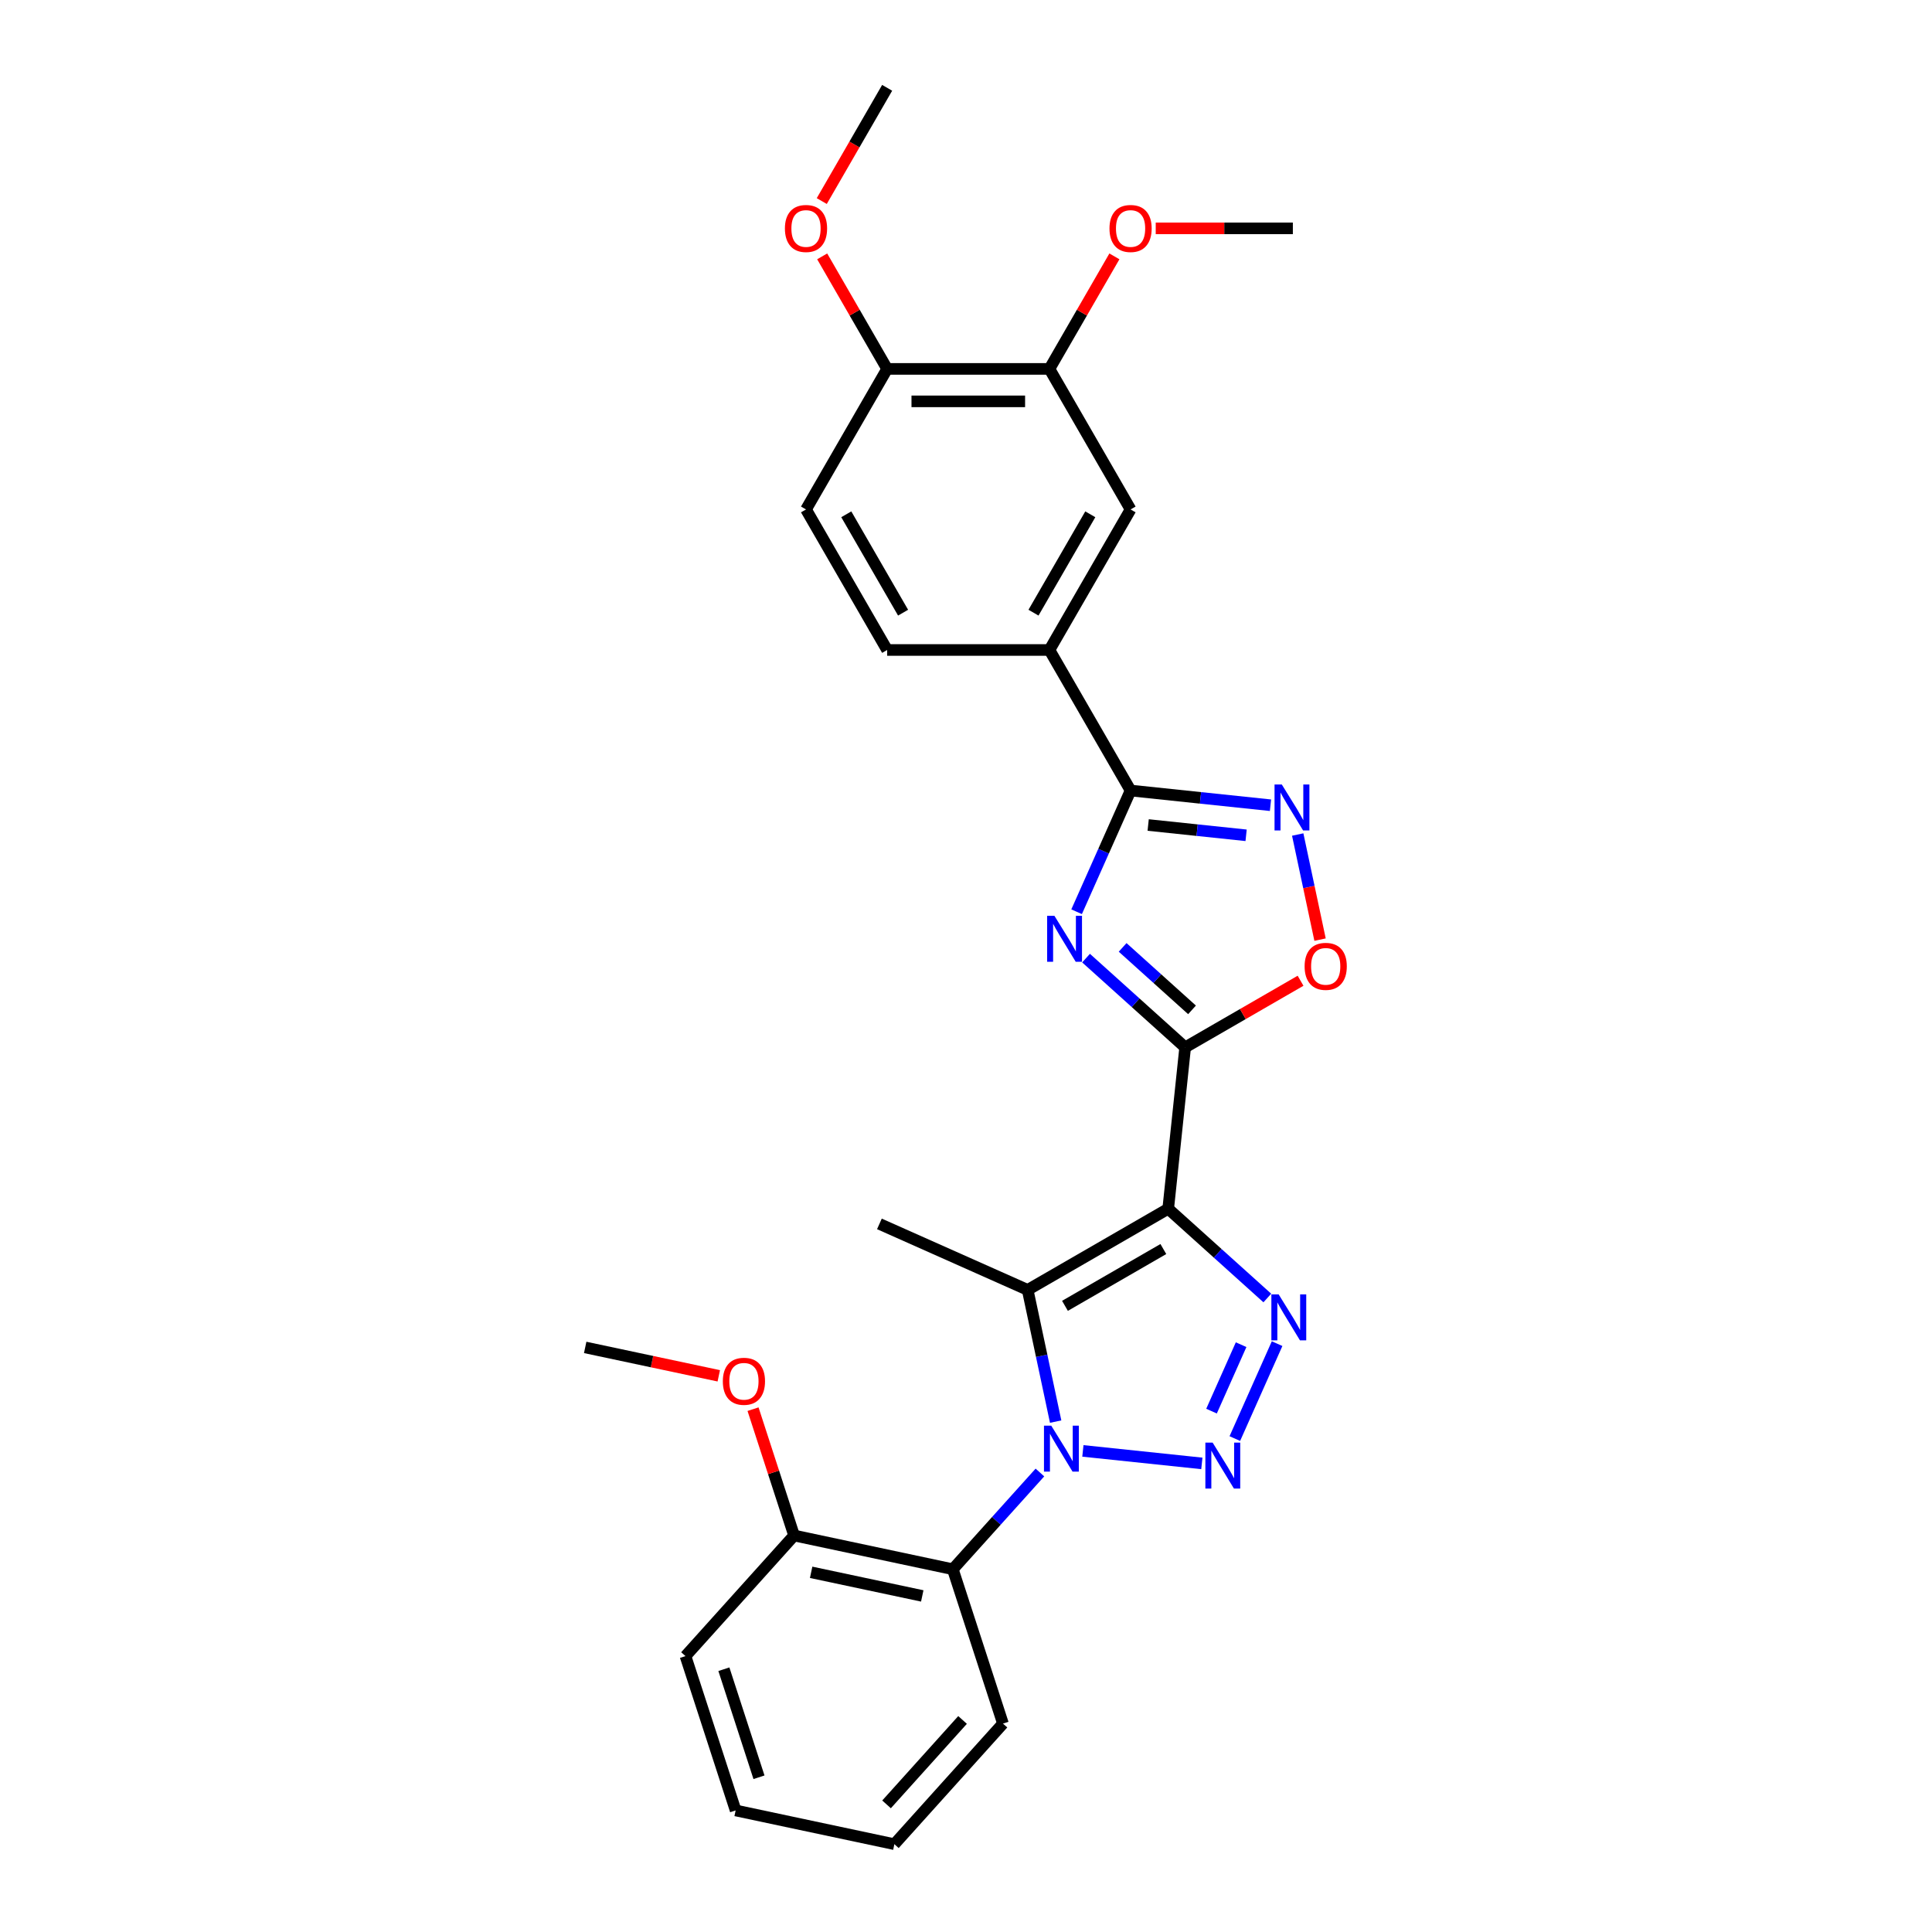 <?xml version='1.0' encoding='iso-8859-1'?>
<svg version='1.1' baseProfile='full'
              xmlns='http://www.w3.org/2000/svg'
                      xmlns:rdkit='http://www.rdkit.org/xml'
                      xmlns:xlink='http://www.w3.org/1999/xlink'
                  xml:space='preserve'
width='1000px' height='1000px' viewBox='0 0 1000 1000'>
<!-- END OF HEADER -->
<rect style='opacity:1.0;fill:#FFFFFF;stroke:none' width='1000' height='1000' x='0' y='0'> </rect>
<path class='bond-2' d='M 604.661,625.653 L 613.441,542.116' style='fill:none;fill-rule:evenodd;stroke:#000000;stroke-width:6px;stroke-linecap:butt;stroke-linejoin:miter;stroke-opacity:1' />
<path class='bond-3' d='M 604.661,625.653 L 531.917,667.652' style='fill:none;fill-rule:evenodd;stroke:#000000;stroke-width:6px;stroke-linecap:butt;stroke-linejoin:miter;stroke-opacity:1' />
<path class='bond-3' d='M 602.149,646.502 L 551.228,675.901' style='fill:none;fill-rule:evenodd;stroke:#000000;stroke-width:6px;stroke-linecap:butt;stroke-linejoin:miter;stroke-opacity:1' />
<path class='bond-4' d='M 604.661,625.653 L 630.312,648.749' style='fill:none;fill-rule:evenodd;stroke:#000000;stroke-width:6px;stroke-linecap:butt;stroke-linejoin:miter;stroke-opacity:1' />
<path class='bond-4' d='M 630.312,648.749 L 655.962,671.845' style='fill:none;fill-rule:evenodd;stroke:#0000FF;stroke-width:6px;stroke-linecap:butt;stroke-linejoin:miter;stroke-opacity:1' />
<path class='bond-0' d='M 546.407,735.82 L 539.162,701.736' style='fill:none;fill-rule:evenodd;stroke:#0000FF;stroke-width:6px;stroke-linecap:butt;stroke-linejoin:miter;stroke-opacity:1' />
<path class='bond-0' d='M 539.162,701.736 L 531.917,667.652' style='fill:none;fill-rule:evenodd;stroke:#000000;stroke-width:6px;stroke-linecap:butt;stroke-linejoin:miter;stroke-opacity:1' />
<path class='bond-9' d='M 538.26,762.166 L 515.718,787.201' style='fill:none;fill-rule:evenodd;stroke:#0000FF;stroke-width:6px;stroke-linecap:butt;stroke-linejoin:miter;stroke-opacity:1' />
<path class='bond-9' d='M 515.718,787.201 L 493.176,812.237' style='fill:none;fill-rule:evenodd;stroke:#000000;stroke-width:6px;stroke-linecap:butt;stroke-linejoin:miter;stroke-opacity:1' />
<path class='bond-28' d='M 560.502,750.983 L 622.077,757.455' style='fill:none;fill-rule:evenodd;stroke:#0000FF;stroke-width:6px;stroke-linecap:butt;stroke-linejoin:miter;stroke-opacity:1' />
<path class='bond-1' d='M 639.149,744.6 L 661.023,695.47' style='fill:none;fill-rule:evenodd;stroke:#0000FF;stroke-width:6px;stroke-linecap:butt;stroke-linejoin:miter;stroke-opacity:1' />
<path class='bond-1' d='M 627.083,730.398 L 642.395,696.006' style='fill:none;fill-rule:evenodd;stroke:#0000FF;stroke-width:6px;stroke-linecap:butt;stroke-linejoin:miter;stroke-opacity:1' />
<path class='bond-5' d='M 613.441,542.116 L 587.791,519.02' style='fill:none;fill-rule:evenodd;stroke:#000000;stroke-width:6px;stroke-linecap:butt;stroke-linejoin:miter;stroke-opacity:1' />
<path class='bond-5' d='M 587.791,519.02 L 562.14,495.924' style='fill:none;fill-rule:evenodd;stroke:#0000FF;stroke-width:6px;stroke-linecap:butt;stroke-linejoin:miter;stroke-opacity:1' />
<path class='bond-5' d='M 616.987,522.703 L 599.032,506.536' style='fill:none;fill-rule:evenodd;stroke:#000000;stroke-width:6px;stroke-linecap:butt;stroke-linejoin:miter;stroke-opacity:1' />
<path class='bond-5' d='M 599.032,506.536 L 581.076,490.368' style='fill:none;fill-rule:evenodd;stroke:#0000FF;stroke-width:6px;stroke-linecap:butt;stroke-linejoin:miter;stroke-opacity:1' />
<path class='bond-8' d='M 613.441,542.116 L 643.303,524.875' style='fill:none;fill-rule:evenodd;stroke:#000000;stroke-width:6px;stroke-linecap:butt;stroke-linejoin:miter;stroke-opacity:1' />
<path class='bond-8' d='M 643.303,524.875 L 673.166,507.634' style='fill:none;fill-rule:evenodd;stroke:#FF0000;stroke-width:6px;stroke-linecap:butt;stroke-linejoin:miter;stroke-opacity:1' />
<path class='bond-17' d='M 531.917,667.652 L 455.181,633.487' style='fill:none;fill-rule:evenodd;stroke:#000000;stroke-width:6px;stroke-linecap:butt;stroke-linejoin:miter;stroke-opacity:1' />
<path class='bond-6' d='M 557.249,471.916 L 571.217,440.546' style='fill:none;fill-rule:evenodd;stroke:#0000FF;stroke-width:6px;stroke-linecap:butt;stroke-linejoin:miter;stroke-opacity:1' />
<path class='bond-6' d='M 571.217,440.546 L 585.184,409.175' style='fill:none;fill-rule:evenodd;stroke:#000000;stroke-width:6px;stroke-linecap:butt;stroke-linejoin:miter;stroke-opacity:1' />
<path class='bond-10' d='M 585.184,409.175 L 543.185,336.431' style='fill:none;fill-rule:evenodd;stroke:#000000;stroke-width:6px;stroke-linecap:butt;stroke-linejoin:miter;stroke-opacity:1' />
<path class='bond-29' d='M 585.184,409.175 L 621.392,412.98' style='fill:none;fill-rule:evenodd;stroke:#000000;stroke-width:6px;stroke-linecap:butt;stroke-linejoin:miter;stroke-opacity:1' />
<path class='bond-29' d='M 621.392,412.98 L 657.6,416.786' style='fill:none;fill-rule:evenodd;stroke:#0000FF;stroke-width:6px;stroke-linecap:butt;stroke-linejoin:miter;stroke-opacity:1' />
<path class='bond-29' d='M 594.29,427.024 L 619.636,429.688' style='fill:none;fill-rule:evenodd;stroke:#000000;stroke-width:6px;stroke-linecap:butt;stroke-linejoin:miter;stroke-opacity:1' />
<path class='bond-29' d='M 619.636,429.688 L 644.982,432.352' style='fill:none;fill-rule:evenodd;stroke:#0000FF;stroke-width:6px;stroke-linecap:butt;stroke-linejoin:miter;stroke-opacity:1' />
<path class='bond-7' d='M 671.696,431.949 L 677.477,459.148' style='fill:none;fill-rule:evenodd;stroke:#0000FF;stroke-width:6px;stroke-linecap:butt;stroke-linejoin:miter;stroke-opacity:1' />
<path class='bond-7' d='M 677.477,459.148 L 683.258,486.346' style='fill:none;fill-rule:evenodd;stroke:#FF0000;stroke-width:6px;stroke-linecap:butt;stroke-linejoin:miter;stroke-opacity:1' />
<path class='bond-13' d='M 493.176,812.237 L 411.014,794.773' style='fill:none;fill-rule:evenodd;stroke:#000000;stroke-width:6px;stroke-linecap:butt;stroke-linejoin:miter;stroke-opacity:1' />
<path class='bond-13' d='M 477.359,826.049 L 419.845,813.825' style='fill:none;fill-rule:evenodd;stroke:#000000;stroke-width:6px;stroke-linecap:butt;stroke-linejoin:miter;stroke-opacity:1' />
<path class='bond-19' d='M 493.176,812.237 L 519.132,892.123' style='fill:none;fill-rule:evenodd;stroke:#000000;stroke-width:6px;stroke-linecap:butt;stroke-linejoin:miter;stroke-opacity:1' />
<path class='bond-11' d='M 543.185,336.431 L 585.184,263.687' style='fill:none;fill-rule:evenodd;stroke:#000000;stroke-width:6px;stroke-linecap:butt;stroke-linejoin:miter;stroke-opacity:1' />
<path class='bond-11' d='M 534.936,317.119 L 564.335,266.199' style='fill:none;fill-rule:evenodd;stroke:#000000;stroke-width:6px;stroke-linecap:butt;stroke-linejoin:miter;stroke-opacity:1' />
<path class='bond-15' d='M 543.185,336.431 L 459.187,336.431' style='fill:none;fill-rule:evenodd;stroke:#000000;stroke-width:6px;stroke-linecap:butt;stroke-linejoin:miter;stroke-opacity:1' />
<path class='bond-12' d='M 585.184,263.687 L 543.185,190.943' style='fill:none;fill-rule:evenodd;stroke:#000000;stroke-width:6px;stroke-linecap:butt;stroke-linejoin:miter;stroke-opacity:1' />
<path class='bond-18' d='M 543.185,190.943 L 559.999,161.82' style='fill:none;fill-rule:evenodd;stroke:#000000;stroke-width:6px;stroke-linecap:butt;stroke-linejoin:miter;stroke-opacity:1' />
<path class='bond-18' d='M 559.999,161.82 L 576.813,132.697' style='fill:none;fill-rule:evenodd;stroke:#FF0000;stroke-width:6px;stroke-linecap:butt;stroke-linejoin:miter;stroke-opacity:1' />
<path class='bond-31' d='M 543.185,190.943 L 459.187,190.943' style='fill:none;fill-rule:evenodd;stroke:#000000;stroke-width:6px;stroke-linecap:butt;stroke-linejoin:miter;stroke-opacity:1' />
<path class='bond-31' d='M 530.585,207.742 L 471.787,207.742' style='fill:none;fill-rule:evenodd;stroke:#000000;stroke-width:6px;stroke-linecap:butt;stroke-linejoin:miter;stroke-opacity:1' />
<path class='bond-20' d='M 411.014,794.773 L 400.391,762.078' style='fill:none;fill-rule:evenodd;stroke:#000000;stroke-width:6px;stroke-linecap:butt;stroke-linejoin:miter;stroke-opacity:1' />
<path class='bond-20' d='M 400.391,762.078 L 389.768,729.384' style='fill:none;fill-rule:evenodd;stroke:#FF0000;stroke-width:6px;stroke-linecap:butt;stroke-linejoin:miter;stroke-opacity:1' />
<path class='bond-22' d='M 411.014,794.773 L 354.808,857.195' style='fill:none;fill-rule:evenodd;stroke:#000000;stroke-width:6px;stroke-linecap:butt;stroke-linejoin:miter;stroke-opacity:1' />
<path class='bond-14' d='M 459.187,190.943 L 417.189,263.687' style='fill:none;fill-rule:evenodd;stroke:#000000;stroke-width:6px;stroke-linecap:butt;stroke-linejoin:miter;stroke-opacity:1' />
<path class='bond-21' d='M 459.187,190.943 L 442.373,161.82' style='fill:none;fill-rule:evenodd;stroke:#000000;stroke-width:6px;stroke-linecap:butt;stroke-linejoin:miter;stroke-opacity:1' />
<path class='bond-21' d='M 442.373,161.82 L 425.559,132.697' style='fill:none;fill-rule:evenodd;stroke:#FF0000;stroke-width:6px;stroke-linecap:butt;stroke-linejoin:miter;stroke-opacity:1' />
<path class='bond-16' d='M 459.187,336.431 L 417.189,263.687' style='fill:none;fill-rule:evenodd;stroke:#000000;stroke-width:6px;stroke-linecap:butt;stroke-linejoin:miter;stroke-opacity:1' />
<path class='bond-16' d='M 467.436,317.119 L 438.037,266.199' style='fill:none;fill-rule:evenodd;stroke:#000000;stroke-width:6px;stroke-linecap:butt;stroke-linejoin:miter;stroke-opacity:1' />
<path class='bond-23' d='M 598.203,118.199 L 633.692,118.199' style='fill:none;fill-rule:evenodd;stroke:#FF0000;stroke-width:6px;stroke-linecap:butt;stroke-linejoin:miter;stroke-opacity:1' />
<path class='bond-23' d='M 633.692,118.199 L 669.181,118.199' style='fill:none;fill-rule:evenodd;stroke:#000000;stroke-width:6px;stroke-linecap:butt;stroke-linejoin:miter;stroke-opacity:1' />
<path class='bond-26' d='M 519.132,892.123 L 462.927,954.545' style='fill:none;fill-rule:evenodd;stroke:#000000;stroke-width:6px;stroke-linecap:butt;stroke-linejoin:miter;stroke-opacity:1' />
<path class='bond-26' d='M 498.217,890.245 L 458.873,933.941' style='fill:none;fill-rule:evenodd;stroke:#000000;stroke-width:6px;stroke-linecap:butt;stroke-linejoin:miter;stroke-opacity:1' />
<path class='bond-24' d='M 372.037,712.119 L 337.466,704.77' style='fill:none;fill-rule:evenodd;stroke:#FF0000;stroke-width:6px;stroke-linecap:butt;stroke-linejoin:miter;stroke-opacity:1' />
<path class='bond-24' d='M 337.466,704.77 L 302.895,697.422' style='fill:none;fill-rule:evenodd;stroke:#000000;stroke-width:6px;stroke-linecap:butt;stroke-linejoin:miter;stroke-opacity:1' />
<path class='bond-25' d='M 425.346,104.07 L 442.266,74.762' style='fill:none;fill-rule:evenodd;stroke:#FF0000;stroke-width:6px;stroke-linecap:butt;stroke-linejoin:miter;stroke-opacity:1' />
<path class='bond-25' d='M 442.266,74.762 L 459.187,45.455' style='fill:none;fill-rule:evenodd;stroke:#000000;stroke-width:6px;stroke-linecap:butt;stroke-linejoin:miter;stroke-opacity:1' />
<path class='bond-30' d='M 354.808,857.195 L 380.765,937.081' style='fill:none;fill-rule:evenodd;stroke:#000000;stroke-width:6px;stroke-linecap:butt;stroke-linejoin:miter;stroke-opacity:1' />
<path class='bond-30' d='M 374.679,863.987 L 392.849,919.907' style='fill:none;fill-rule:evenodd;stroke:#000000;stroke-width:6px;stroke-linecap:butt;stroke-linejoin:miter;stroke-opacity:1' />
<path class='bond-27' d='M 462.927,954.545 L 380.765,937.081' style='fill:none;fill-rule:evenodd;stroke:#000000;stroke-width:6px;stroke-linecap:butt;stroke-linejoin:miter;stroke-opacity:1' />
<path  class='atom-1' d='M 544.123 737.92
L 551.918 750.52
Q 552.691 751.763, 553.934 754.014
Q 555.177 756.265, 555.244 756.4
L 555.244 737.92
L 558.402 737.92
L 558.402 761.708
L 555.143 761.708
L 546.777 747.933
Q 545.803 746.32, 544.761 744.472
Q 543.753 742.624, 543.451 742.053
L 543.451 761.708
L 540.36 761.708
L 540.36 737.92
L 544.123 737.92
' fill='#0000FF'/>
<path  class='atom-2' d='M 627.66 746.7
L 635.455 759.3
Q 636.228 760.543, 637.471 762.794
Q 638.714 765.045, 638.782 765.18
L 638.782 746.7
L 641.94 746.7
L 641.94 770.488
L 638.681 770.488
L 630.315 756.713
Q 629.34 755.1, 628.299 753.252
Q 627.291 751.404, 626.988 750.833
L 626.988 770.488
L 623.897 770.488
L 623.897 746.7
L 627.66 746.7
' fill='#0000FF'/>
<path  class='atom-5' d='M 661.825 669.965
L 669.62 682.564
Q 670.393 683.807, 671.636 686.059
Q 672.879 688.31, 672.947 688.444
L 672.947 669.965
L 676.105 669.965
L 676.105 693.753
L 672.846 693.753
L 664.48 679.977
Q 663.505 678.364, 662.464 676.516
Q 661.456 674.669, 661.153 674.097
L 661.153 693.753
L 658.062 693.753
L 658.062 669.965
L 661.825 669.965
' fill='#0000FF'/>
<path  class='atom-6' d='M 545.761 474.016
L 553.556 486.616
Q 554.328 487.859, 555.572 490.11
Q 556.815 492.362, 556.882 492.496
L 556.882 474.016
L 560.04 474.016
L 560.04 497.805
L 556.781 497.805
L 548.415 484.029
Q 547.441 482.416, 546.399 480.568
Q 545.391 478.72, 545.089 478.149
L 545.089 497.805
L 541.998 497.805
L 541.998 474.016
L 545.761 474.016
' fill='#0000FF'/>
<path  class='atom-8' d='M 663.463 406.061
L 671.258 418.661
Q 672.031 419.904, 673.274 422.155
Q 674.517 424.406, 674.584 424.54
L 674.584 406.061
L 677.743 406.061
L 677.743 429.849
L 674.483 429.849
L 666.117 416.073
Q 665.143 414.461, 664.101 412.613
Q 663.093 410.765, 662.791 410.194
L 662.791 429.849
L 659.7 429.849
L 659.7 406.061
L 663.463 406.061
' fill='#0000FF'/>
<path  class='atom-9' d='M 675.266 500.184
Q 675.266 494.472, 678.088 491.281
Q 680.91 488.089, 686.185 488.089
Q 691.46 488.089, 694.283 491.281
Q 697.105 494.472, 697.105 500.184
Q 697.105 505.963, 694.249 509.256
Q 691.393 512.515, 686.185 512.515
Q 680.944 512.515, 678.088 509.256
Q 675.266 505.997, 675.266 500.184
M 686.185 509.827
Q 689.814 509.827, 691.763 507.408
Q 693.745 504.955, 693.745 500.184
Q 693.745 495.514, 691.763 493.162
Q 689.814 490.777, 686.185 490.777
Q 682.557 490.777, 680.574 493.128
Q 678.626 495.48, 678.626 500.184
Q 678.626 504.989, 680.574 507.408
Q 682.557 509.827, 686.185 509.827
' fill='#FF0000'/>
<path  class='atom-19' d='M 574.264 118.266
Q 574.264 112.554, 577.086 109.362
Q 579.909 106.17, 585.184 106.17
Q 590.459 106.17, 593.281 109.362
Q 596.103 112.554, 596.103 118.266
Q 596.103 124.045, 593.248 127.338
Q 590.392 130.597, 585.184 130.597
Q 579.942 130.597, 577.086 127.338
Q 574.264 124.078, 574.264 118.266
M 585.184 127.909
Q 588.812 127.909, 590.761 125.49
Q 592.744 123.037, 592.744 118.266
Q 592.744 113.596, 590.761 111.244
Q 588.812 108.858, 585.184 108.858
Q 581.555 108.858, 579.573 111.21
Q 577.624 113.562, 577.624 118.266
Q 577.624 123.07, 579.573 125.49
Q 581.555 127.909, 585.184 127.909
' fill='#FF0000'/>
<path  class='atom-21' d='M 374.137 714.953
Q 374.137 709.241, 376.96 706.049
Q 379.782 702.858, 385.057 702.858
Q 390.332 702.858, 393.154 706.049
Q 395.977 709.241, 395.977 714.953
Q 395.977 720.732, 393.121 724.025
Q 390.265 727.284, 385.057 727.284
Q 379.816 727.284, 376.96 724.025
Q 374.137 720.766, 374.137 714.953
M 385.057 724.596
Q 388.686 724.596, 390.634 722.177
Q 392.617 719.724, 392.617 714.953
Q 392.617 710.283, 390.634 707.931
Q 388.686 705.545, 385.057 705.545
Q 381.428 705.545, 379.446 707.897
Q 377.497 710.249, 377.497 714.953
Q 377.497 719.758, 379.446 722.177
Q 381.428 724.596, 385.057 724.596
' fill='#FF0000'/>
<path  class='atom-22' d='M 406.269 118.266
Q 406.269 112.554, 409.091 109.362
Q 411.914 106.17, 417.189 106.17
Q 422.464 106.17, 425.286 109.362
Q 428.108 112.554, 428.108 118.266
Q 428.108 124.045, 425.252 127.338
Q 422.396 130.597, 417.189 130.597
Q 411.947 130.597, 409.091 127.338
Q 406.269 124.078, 406.269 118.266
M 417.189 127.909
Q 420.817 127.909, 422.766 125.49
Q 424.748 123.037, 424.748 118.266
Q 424.748 113.596, 422.766 111.244
Q 420.817 108.858, 417.189 108.858
Q 413.56 108.858, 411.578 111.21
Q 409.629 113.562, 409.629 118.266
Q 409.629 123.07, 411.578 125.49
Q 413.56 127.909, 417.189 127.909
' fill='#FF0000'/>
</svg>

